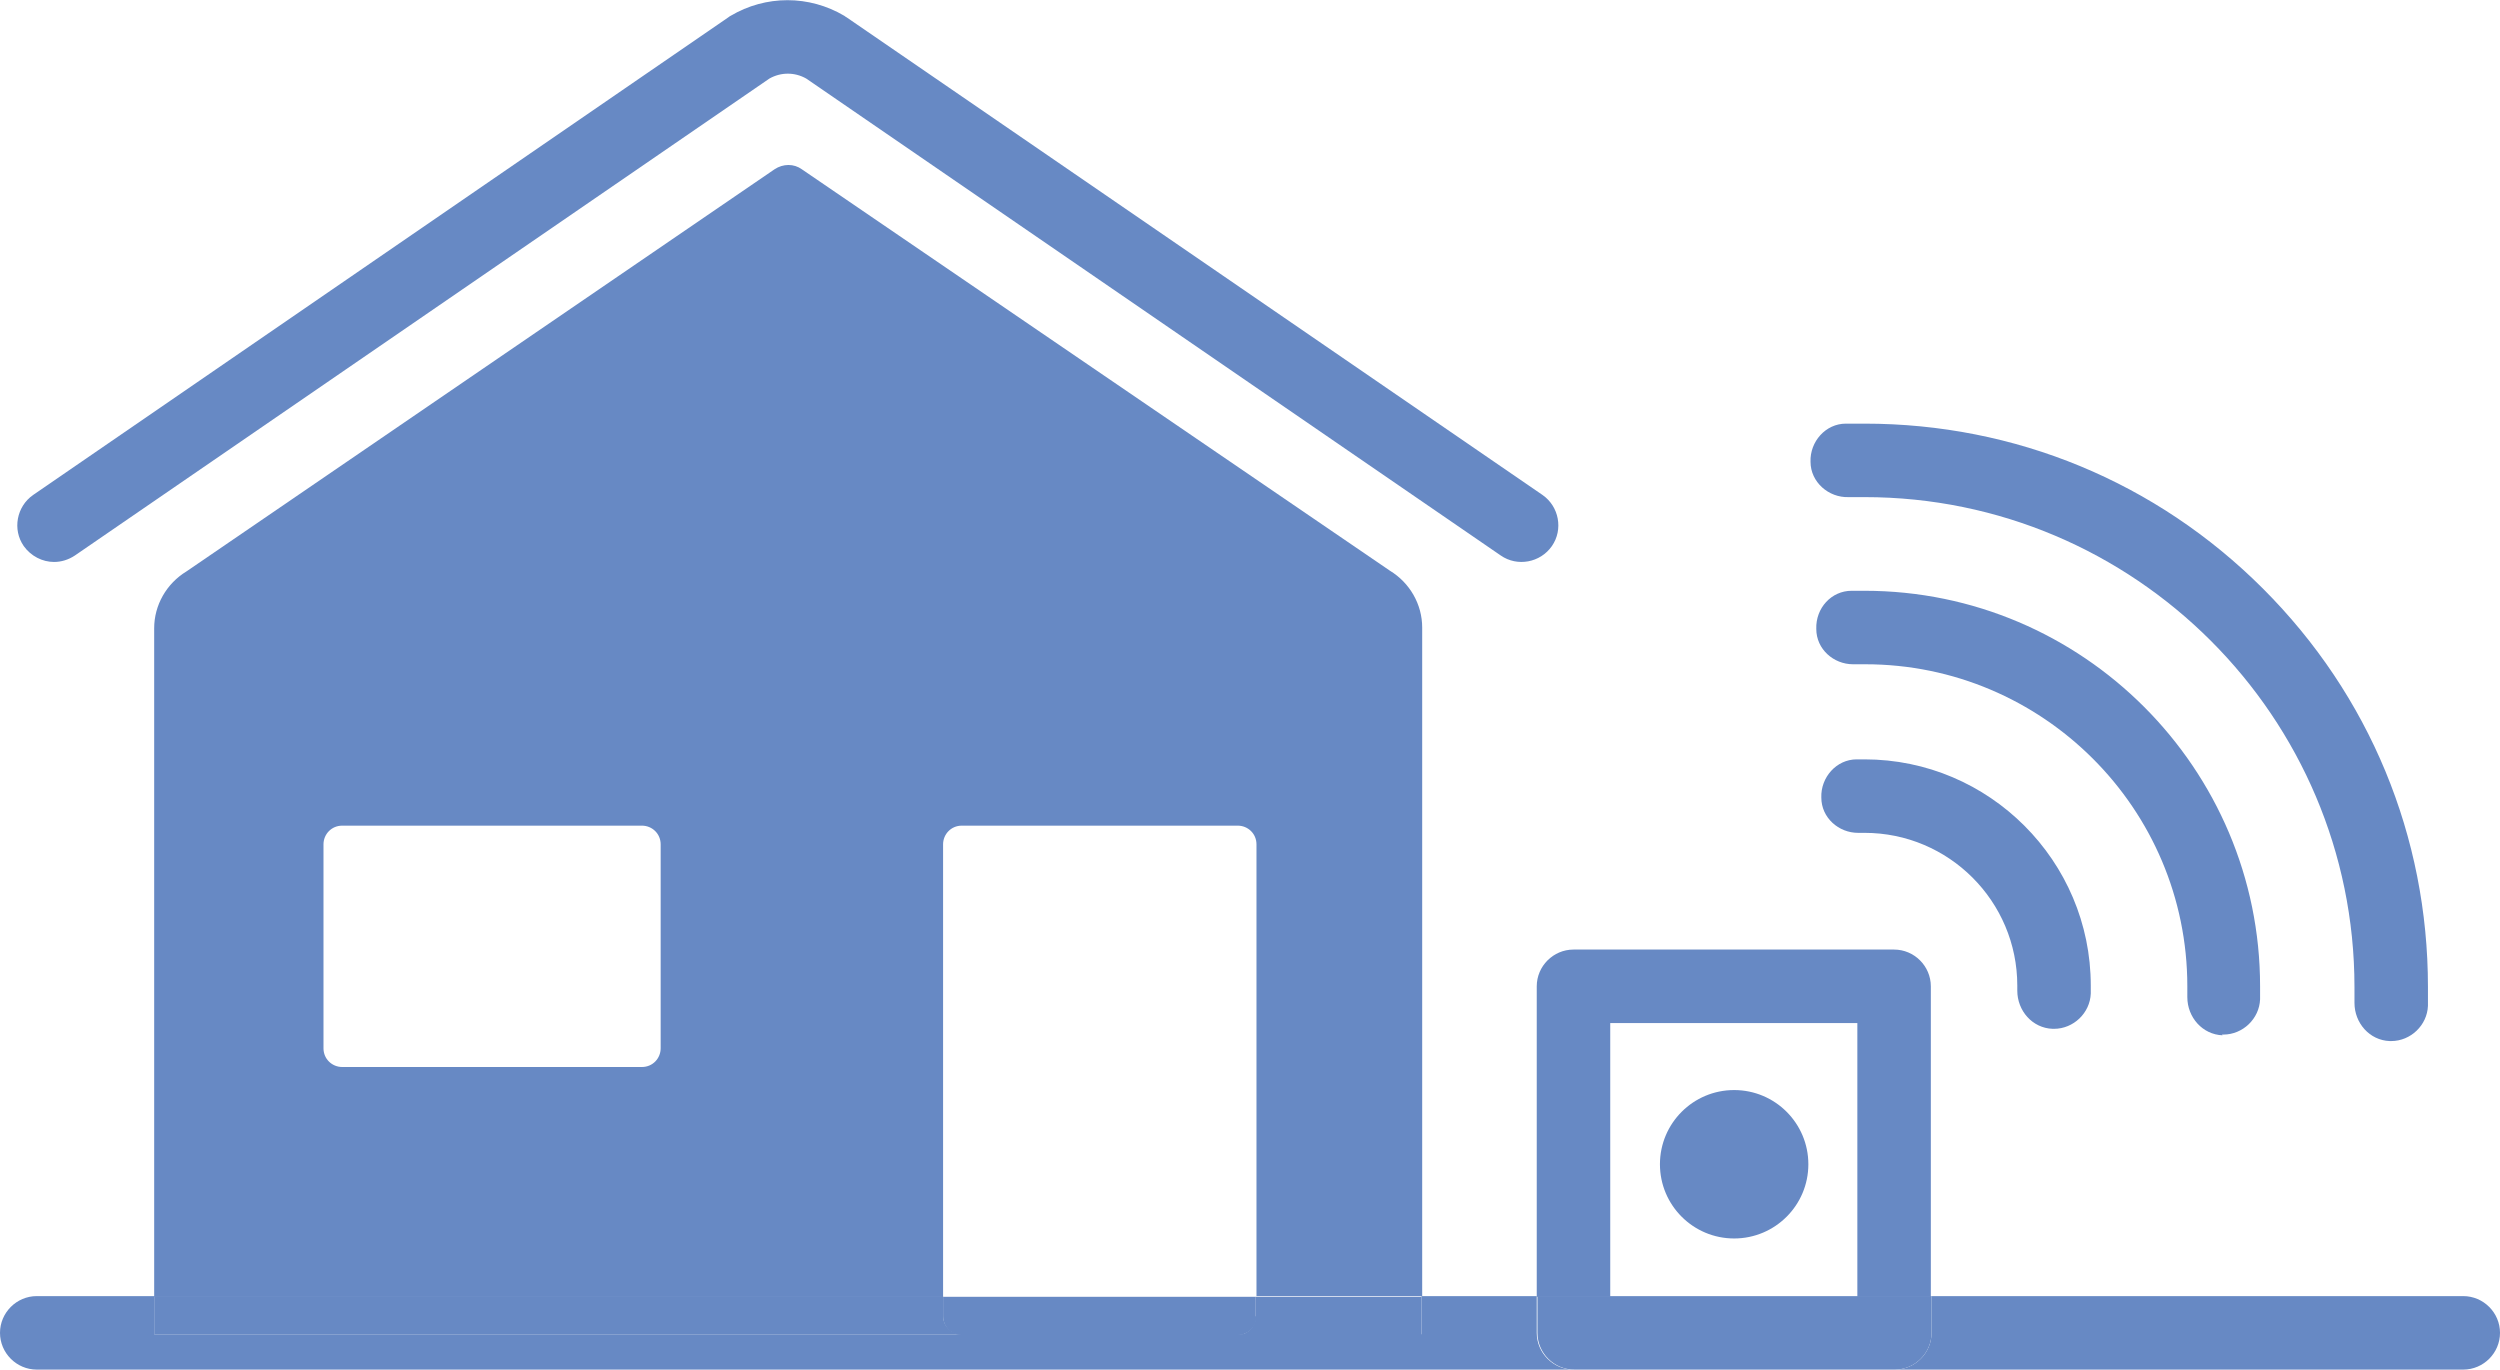 <?xml version="1.0" encoding="UTF-8"?>
<svg xmlns="http://www.w3.org/2000/svg" id="Laag_1" viewBox="0 0 34.7 19.01">
  <defs>
    <style>.cls-1{fill:none;}.cls-2{fill:#6789c4;}</style>
  </defs>
  <path class="cls-1" d="m22.35,14.2v3.8h3.43v-3.8h-3.43Zm1.72,3c-.57,0-1.03-.46-1.03-1.03s.46-1.03,1.03-1.03,1.03.46,1.03,1.03-.46,1.03-1.03,1.03Z"></path>
  <path class="cls-2" d="m13.09,11.72c0-.14.11-.26.26-.26h3.83c.14,0,.26.11.26.26v6.27h2.3v-9.28c0-.32-.17-.62-.45-.79L11.13,2.35c-.11-.08-.26-.08-.38,0L2.59,7.93c-.28.17-.45.47-.45.79v9.28h10.95v-6.27Zm-3.92,2.83c0,.14-.11.26-.26.26h-4.16c-.14,0-.26-.11-.26-.26v-2.83c0-.14.11-.26.26-.26h4.16c.14,0,.26.11.26.26v2.83Z"></path>
  <path class="cls-2" d="m22.35,14.2h3.43v3.8h1.02v-4.31c0-.28-.23-.51-.51-.51h-4.45c-.28,0-.51.23-.51.51v4.31h1.02v-3.8Z"></path>
  <path class="cls-2" d="m.75,7.8c.1,0,.2-.03.29-.09L10.68,1.09c.16-.09.35-.09.51,0l9.64,6.62c.23.16.55.1.71-.13.16-.23.1-.55-.13-.71L11.75.24s-.02-.01-.03-.02c-.49-.29-1.09-.29-1.58,0,0,0-.02.01-.03.02L.46,6.87c-.23.16-.29.48-.13.71.1.14.26.22.42.22Z"></path>
  <circle class="cls-2" cx="24.07" cy="16.16" r="1.03"></circle>
  <path class="cls-2" d="m28.49,14.28s.01,0,.02,0c.27,0,.5-.22.51-.49,0-.03,0-.07,0-.11,0-1.73-1.41-3.14-3.14-3.14-.04,0-.07,0-.11,0-.28,0-.5.25-.49.53,0,.28.24.49.51.49,0,0,.01,0,.02,0,.02,0,.05,0,.07,0,1.17,0,2.12.95,2.12,2.12,0,.02,0,.05,0,.07,0,.28.21.52.49.53Z"></path>
  <path class="cls-2" d="m30.84,14.36s.01,0,.02,0c.27,0,.5-.22.51-.49,0-.06,0-.12,0-.18,0-3.02-2.46-5.49-5.49-5.49-.06,0-.12,0-.18,0-.28,0-.5.24-.49.53,0,.28.24.49.51.49,0,0,.01,0,.02,0,.05,0,.1,0,.15,0,2.46,0,4.47,2,4.47,4.47,0,.05,0,.1,0,.15,0,.28.21.52.49.53Z"></path>
  <path class="cls-2" d="m25.66,6.9c.07,0,.15,0,.22,0,3.75,0,6.8,3.05,6.8,6.8,0,.08,0,.15,0,.22,0,.28.21.52.49.53,0,0,.01,0,.02,0,.27,0,.5-.22.51-.49,0-.08,0-.17,0-.26,0-2.09-.81-4.05-2.29-5.53-1.48-1.48-3.44-2.29-5.53-2.29-.09,0-.18,0-.26,0-.28,0-.5.25-.49.53,0,.28.25.5.53.49Z"></path>
  <path class="cls-2" d="m34.19,17.99h-7.38v.51c0,.28-.23.51-.51.51h7.89c.28,0,.51-.23.51-.51s-.23-.51-.51-.51Z"></path>
  <path class="cls-2" d="m21.33,18.5v-.51h-1.6v.53H2.14v-.53H.51c-.28,0-.51.23-.51.51s.23.51.51.51h21.33c-.28,0-.51-.23-.51-.51Z"></path>
  <path class="cls-2" d="m13.35,18.52c-.14,0-.26-.11-.26-.26v-.27H2.14v.53h11.2Z"></path>
  <path class="cls-2" d="m17.43,18.27c0,.14-.11.26-.26.26h2.56v-.53h-2.3v.27Z"></path>
  <path class="cls-2" d="m26.81,18.5v-.51h-5.47v.51c0,.28.23.51.51.51h4.45c.28,0,.51-.23.51-.51Z"></path>
  <path class="cls-2" d="m17.43,18.27v-.27h-4.34v.27c0,.14.11.26.26.26h3.83c.14,0,.26-.11.26-.26Z"></path>
</svg>
